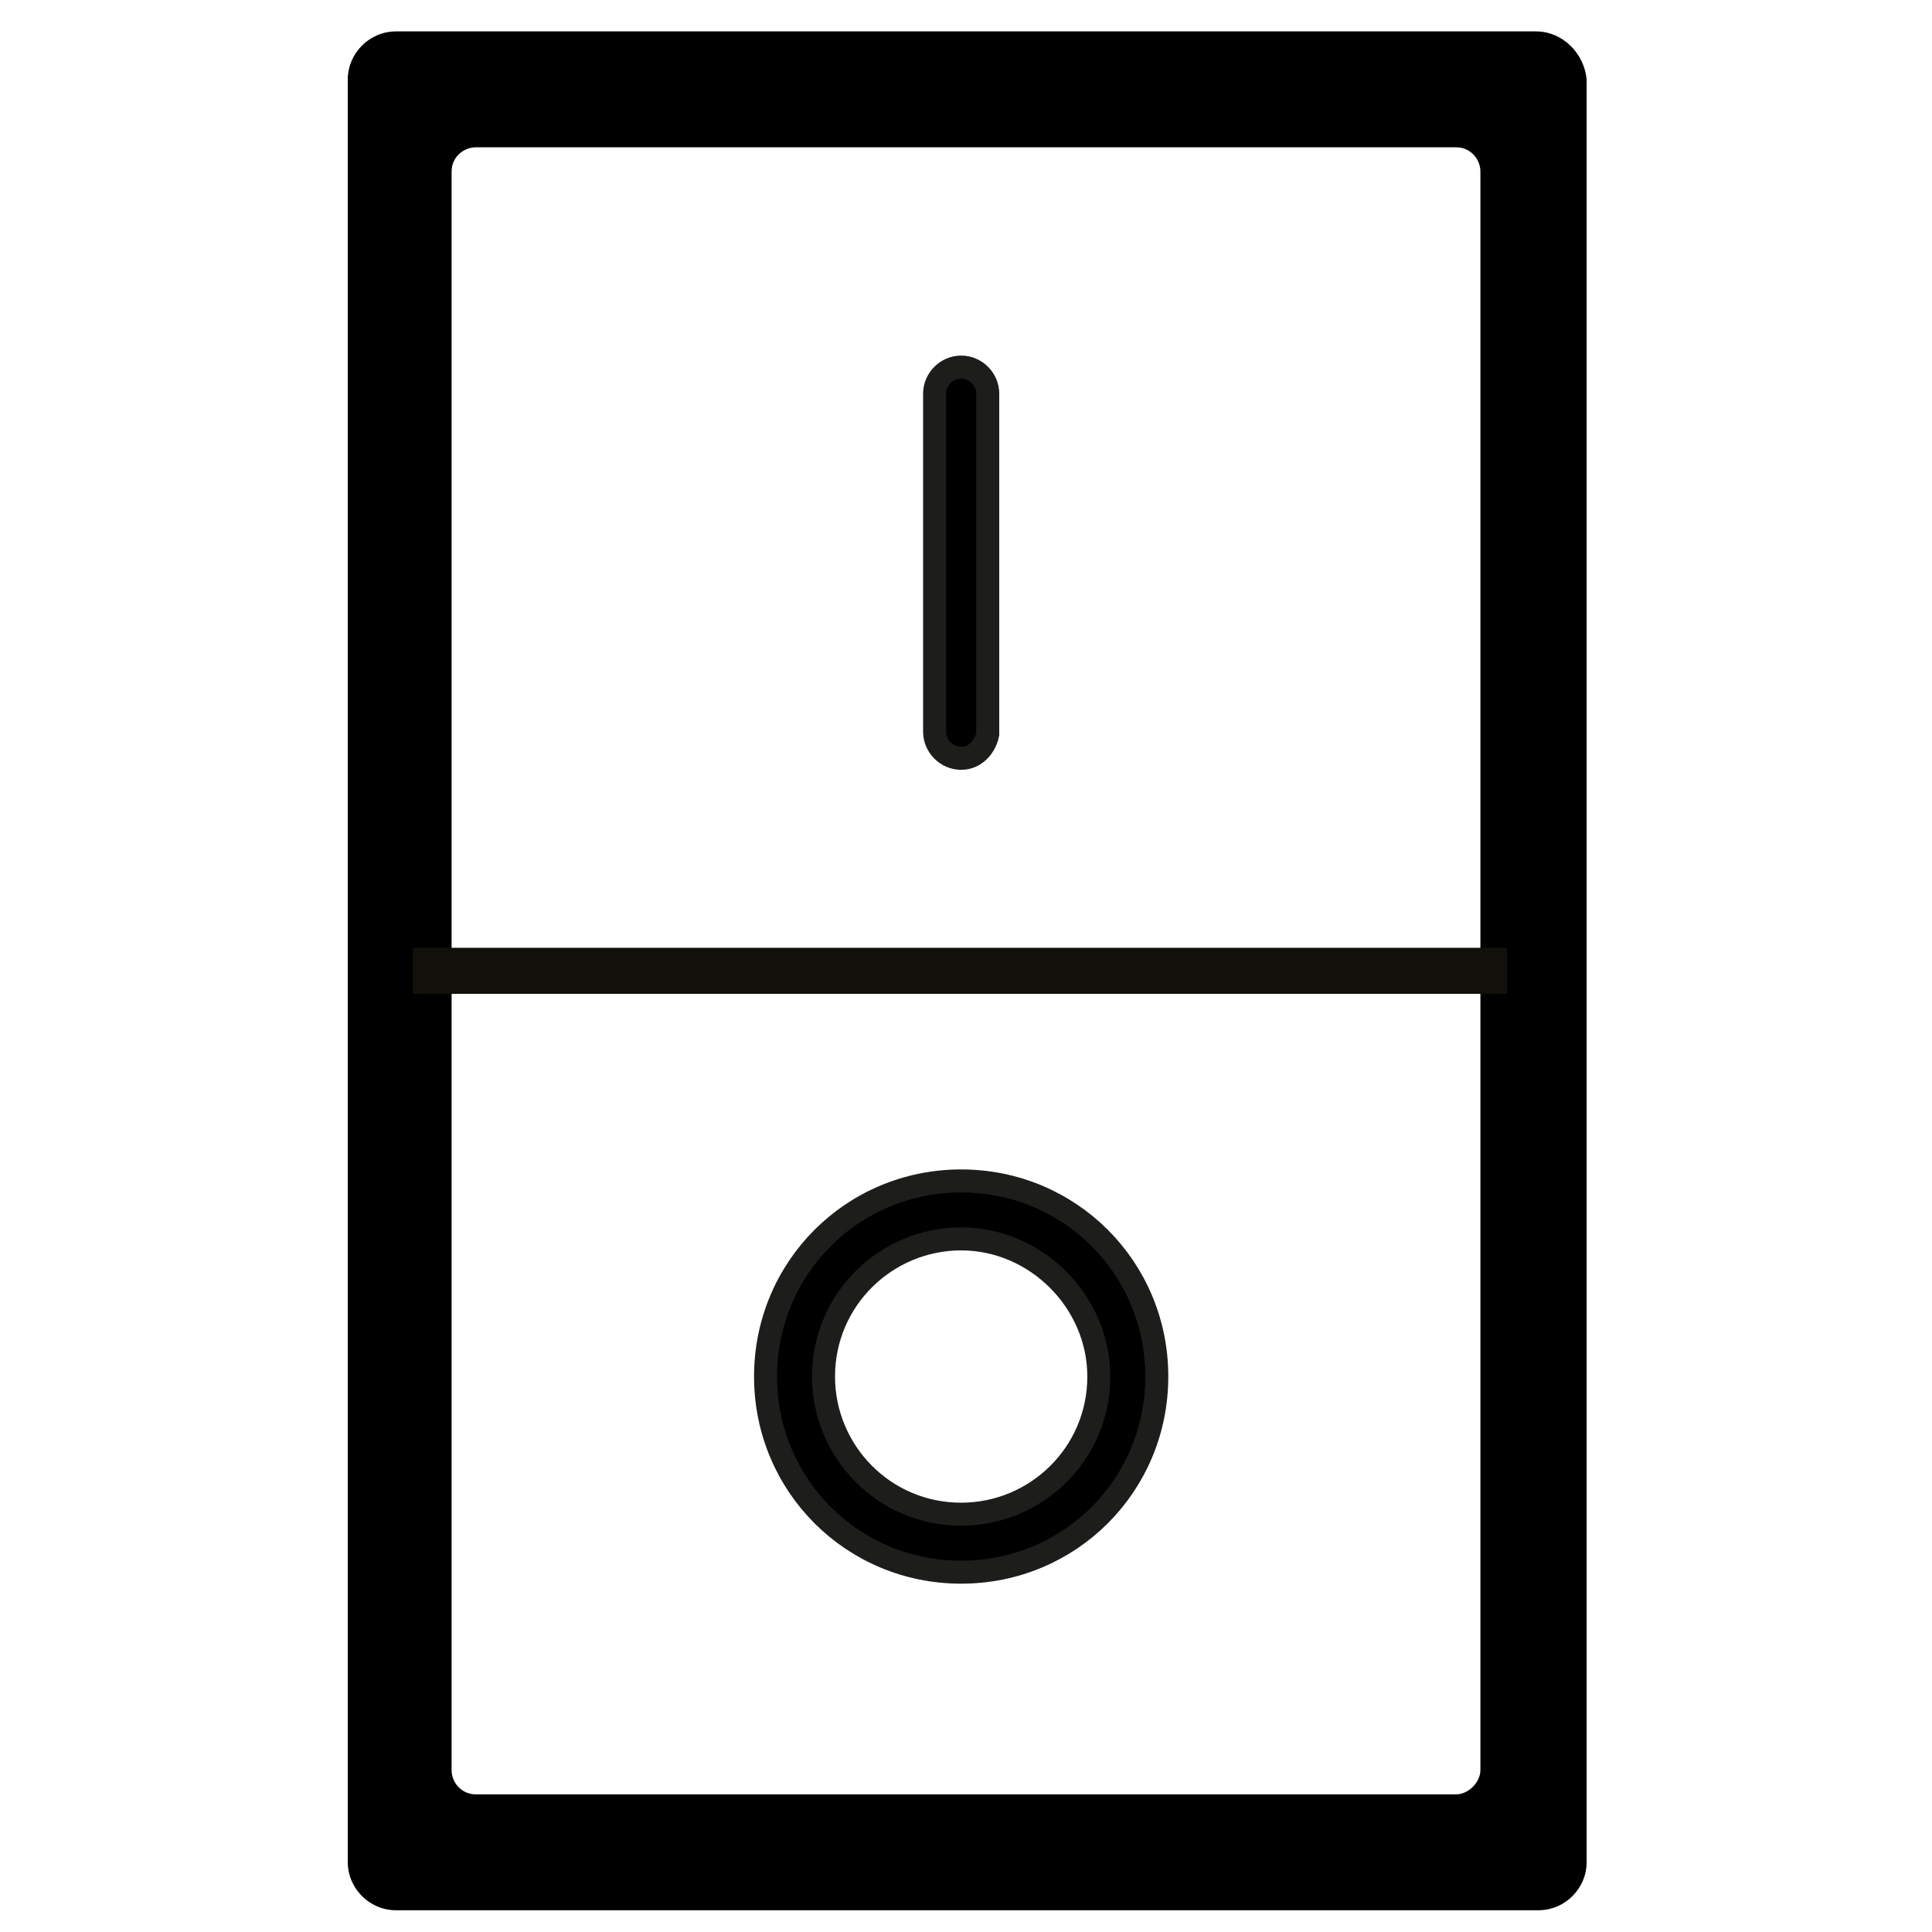 <?xml version="1.0" encoding="utf-8"?>
<!-- Generator: Adobe Illustrator 26.1.0, SVG Export Plug-In . SVG Version: 6.00 Build 0)  -->
<svg version="1.1" id="Livello_1" xmlns="http://www.w3.org/2000/svg" xmlns:xlink="http://www.w3.org/1999/xlink" x="0px" y="0px"
	 viewBox="0 0 80 80" style="enable-background:new 0 0 80 80;" xml:space="preserve">
<style type="text/css">
	.st0{fill:none;stroke:#12100B;stroke-width:1.907;stroke-miterlimit:10;}
	.st1{stroke:#1D1D1B;stroke-width:0.953;stroke-miterlimit:10;}
</style>
<g>
	<path d="M63.6,1.3H16.4c-1.1,0-2,0.9-2,2v73.8c0,1.1,0.9,2,2,2h47.3c1.1,0,2-0.9,2-2V3.3C65.6,2.2,64.7,1.3,63.6,1.3z M61.3,73.3
		c0,0.5-0.5,1-1,1H19.7c-0.6,0-1-0.5-1-1V7.1c0-0.6,0.5-1,1-1h40.6c0.6,0,1,0.5,1,1V73.3z"/>
	<line class="st0" x1="17.1" y1="40.2" x2="62.4" y2="40.2"/>
	<path class="st1" d="M39.8,31.4L39.8,31.4c-0.6,0-1.1-0.5-1.1-1.1v-14c0-0.6,0.5-1.1,1.1-1.1l0,0c0.6,0,1.1,0.5,1.1,1.1v14.1
		C40.8,30.9,40.4,31.4,39.8,31.4z"/>
	<path class="st1" d="M39.8,48.9c-4.5,0-8.1,3.6-8.1,8.1s3.6,8.1,8.1,8.1s8.1-3.6,8.1-8.1S44.3,48.9,39.8,48.9z M39.8,62.7
		c-3.2,0-5.7-2.6-5.7-5.7c0-3.2,2.6-5.7,5.7-5.7s5.7,2.6,5.7,5.7C45.5,60.2,42.9,62.7,39.8,62.7z"/>
</g>
</svg>
